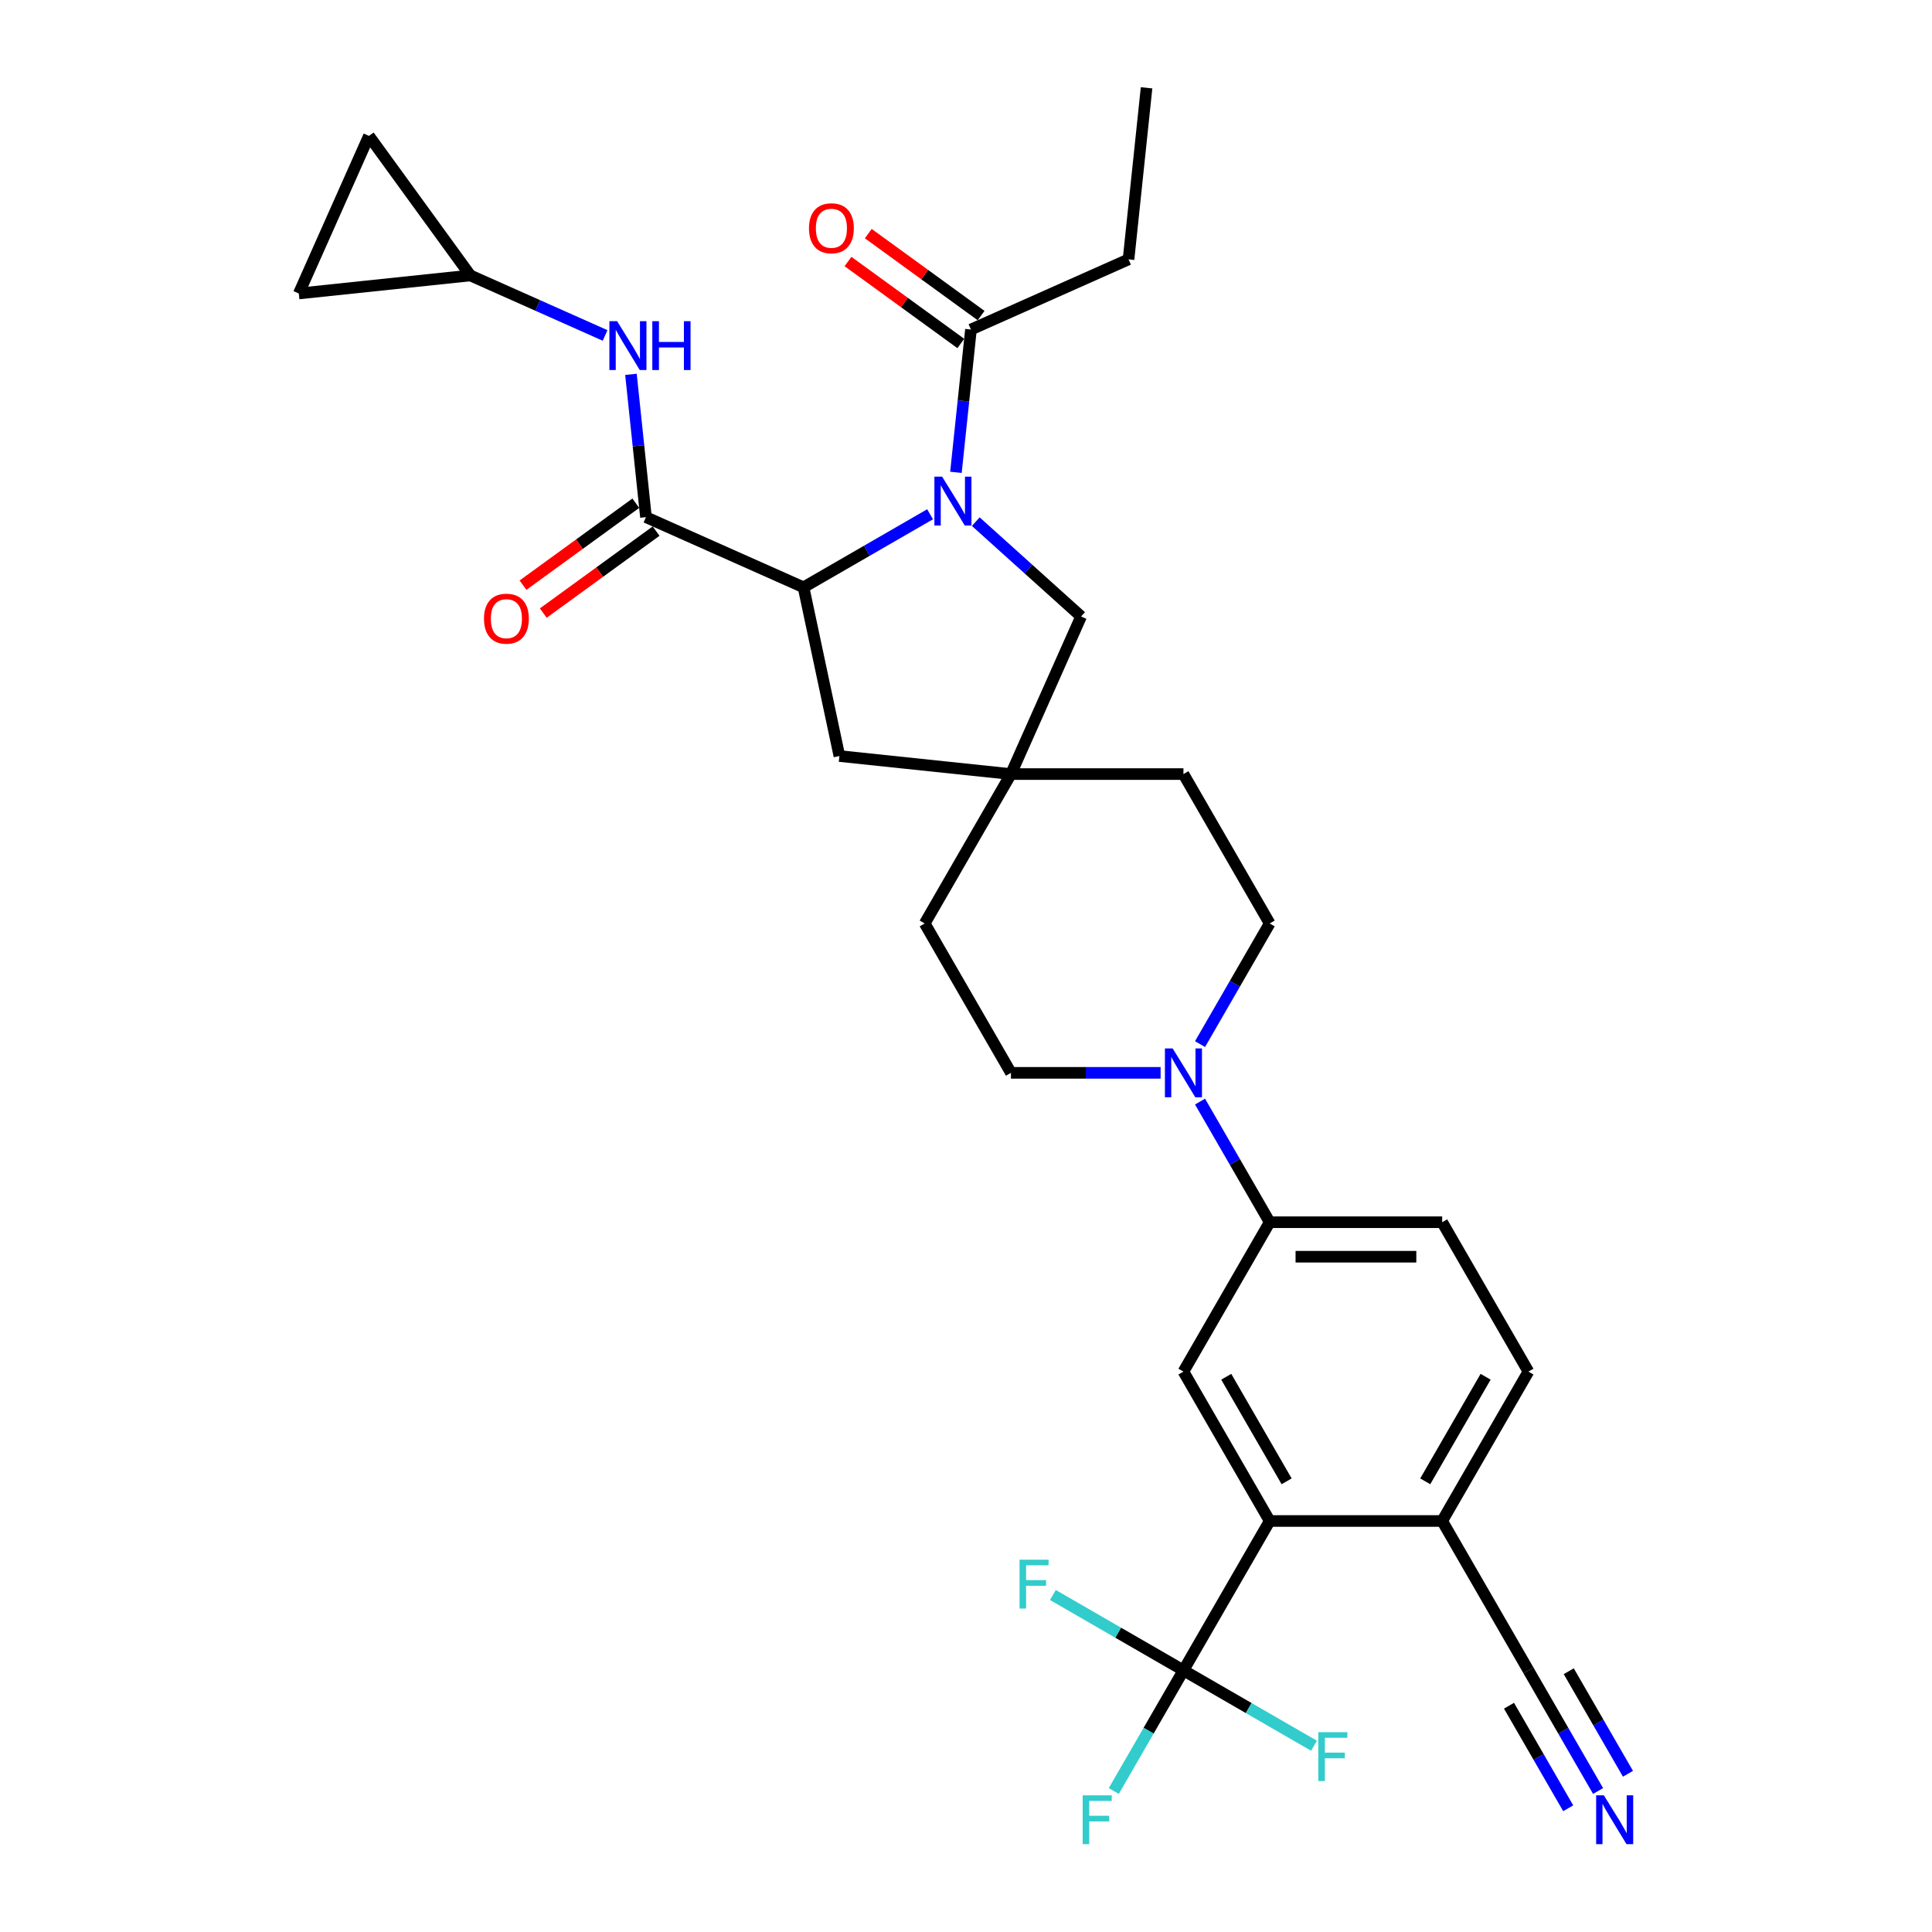 <?xml version='1.0' encoding='iso-8859-1'?>
<svg version='1.1' baseProfile='full'
              xmlns='http://www.w3.org/2000/svg'
                      xmlns:rdkit='http://www.rdkit.org/xml'
                      xmlns:xlink='http://www.w3.org/1999/xlink'
                  xml:space='preserve'
width='1000px' height='1000px' viewBox='0 0 1000 1000'>
<!-- END OF HEADER -->
<rect style='opacity:1.0;fill:#FFFFFF;stroke:none' width='1000' height='1000' x='0' y='0'> </rect>
<path class='bond-0' d='M 481.41,266.18 L 448.66,285.088' style='fill:none;fill-rule:evenodd;stroke:#0000FF;stroke-width:6px;stroke-linecap:butt;stroke-linejoin:miter;stroke-opacity:1' />
<path class='bond-0' d='M 448.66,285.088 L 415.91,303.996' style='fill:none;fill-rule:evenodd;stroke:#000000;stroke-width:6px;stroke-linecap:butt;stroke-linejoin:miter;stroke-opacity:1' />
<path class='bond-5' d='M 494.794,244.48 L 498.679,207.521' style='fill:none;fill-rule:evenodd;stroke:#0000FF;stroke-width:6px;stroke-linecap:butt;stroke-linejoin:miter;stroke-opacity:1' />
<path class='bond-5' d='M 498.679,207.521 L 502.563,170.562' style='fill:none;fill-rule:evenodd;stroke:#000000;stroke-width:6px;stroke-linecap:butt;stroke-linejoin:miter;stroke-opacity:1' />
<path class='bond-10' d='M 505.052,269.998 L 532.316,294.547' style='fill:none;fill-rule:evenodd;stroke:#0000FF;stroke-width:6px;stroke-linecap:butt;stroke-linejoin:miter;stroke-opacity:1' />
<path class='bond-10' d='M 532.316,294.547 L 559.58,319.096' style='fill:none;fill-rule:evenodd;stroke:#000000;stroke-width:6px;stroke-linecap:butt;stroke-linejoin:miter;stroke-opacity:1' />
<path class='bond-1' d='M 415.91,303.996 L 334.347,267.682' style='fill:none;fill-rule:evenodd;stroke:#000000;stroke-width:6px;stroke-linecap:butt;stroke-linejoin:miter;stroke-opacity:1' />
<path class='bond-15' d='M 415.91,303.996 L 434.473,391.327' style='fill:none;fill-rule:evenodd;stroke:#000000;stroke-width:6px;stroke-linecap:butt;stroke-linejoin:miter;stroke-opacity:1' />
<path class='bond-7' d='M 334.347,267.682 L 330.462,230.722' style='fill:none;fill-rule:evenodd;stroke:#000000;stroke-width:6px;stroke-linecap:butt;stroke-linejoin:miter;stroke-opacity:1' />
<path class='bond-7' d='M 330.462,230.722 L 326.578,193.763' style='fill:none;fill-rule:evenodd;stroke:#0000FF;stroke-width:6px;stroke-linecap:butt;stroke-linejoin:miter;stroke-opacity:1' />
<path class='bond-18' d='M 329.099,260.458 L 299.903,281.671' style='fill:none;fill-rule:evenodd;stroke:#000000;stroke-width:6px;stroke-linecap:butt;stroke-linejoin:miter;stroke-opacity:1' />
<path class='bond-18' d='M 299.903,281.671 L 270.707,302.883' style='fill:none;fill-rule:evenodd;stroke:#FF0000;stroke-width:6px;stroke-linecap:butt;stroke-linejoin:miter;stroke-opacity:1' />
<path class='bond-18' d='M 339.595,274.905 L 310.399,296.117' style='fill:none;fill-rule:evenodd;stroke:#000000;stroke-width:6px;stroke-linecap:butt;stroke-linejoin:miter;stroke-opacity:1' />
<path class='bond-18' d='M 310.399,296.117 L 281.203,317.329' style='fill:none;fill-rule:evenodd;stroke:#FF0000;stroke-width:6px;stroke-linecap:butt;stroke-linejoin:miter;stroke-opacity:1' />
<path class='bond-2' d='M 612.548,864.583 L 657.189,787.262' style='fill:none;fill-rule:evenodd;stroke:#000000;stroke-width:6px;stroke-linecap:butt;stroke-linejoin:miter;stroke-opacity:1' />
<path class='bond-24' d='M 612.548,864.583 L 594.521,895.806' style='fill:none;fill-rule:evenodd;stroke:#000000;stroke-width:6px;stroke-linecap:butt;stroke-linejoin:miter;stroke-opacity:1' />
<path class='bond-24' d='M 594.521,895.806 L 576.495,927.029' style='fill:none;fill-rule:evenodd;stroke:#33CCCC;stroke-width:6px;stroke-linecap:butt;stroke-linejoin:miter;stroke-opacity:1' />
<path class='bond-25' d='M 612.548,864.583 L 578.762,845.077' style='fill:none;fill-rule:evenodd;stroke:#000000;stroke-width:6px;stroke-linecap:butt;stroke-linejoin:miter;stroke-opacity:1' />
<path class='bond-25' d='M 578.762,845.077 L 544.977,825.57' style='fill:none;fill-rule:evenodd;stroke:#33CCCC;stroke-width:6px;stroke-linecap:butt;stroke-linejoin:miter;stroke-opacity:1' />
<path class='bond-26' d='M 612.548,864.583 L 646.333,884.089' style='fill:none;fill-rule:evenodd;stroke:#000000;stroke-width:6px;stroke-linecap:butt;stroke-linejoin:miter;stroke-opacity:1' />
<path class='bond-26' d='M 646.333,884.089 L 680.119,903.595' style='fill:none;fill-rule:evenodd;stroke:#33CCCC;stroke-width:6px;stroke-linecap:butt;stroke-linejoin:miter;stroke-opacity:1' />
<path class='bond-3' d='M 657.189,787.262 L 612.548,709.942' style='fill:none;fill-rule:evenodd;stroke:#000000;stroke-width:6px;stroke-linecap:butt;stroke-linejoin:miter;stroke-opacity:1' />
<path class='bond-3' d='M 665.957,766.736 L 634.708,712.611' style='fill:none;fill-rule:evenodd;stroke:#000000;stroke-width:6px;stroke-linecap:butt;stroke-linejoin:miter;stroke-opacity:1' />
<path class='bond-34' d='M 657.189,787.262 L 746.471,787.262' style='fill:none;fill-rule:evenodd;stroke:#000000;stroke-width:6px;stroke-linecap:butt;stroke-linejoin:miter;stroke-opacity:1' />
<path class='bond-4' d='M 621.136,540.426 L 639.162,509.203' style='fill:none;fill-rule:evenodd;stroke:#0000FF;stroke-width:6px;stroke-linecap:butt;stroke-linejoin:miter;stroke-opacity:1' />
<path class='bond-4' d='M 639.162,509.203 L 657.189,477.98' style='fill:none;fill-rule:evenodd;stroke:#000000;stroke-width:6px;stroke-linecap:butt;stroke-linejoin:miter;stroke-opacity:1' />
<path class='bond-8' d='M 621.136,570.175 L 639.162,601.398' style='fill:none;fill-rule:evenodd;stroke:#0000FF;stroke-width:6px;stroke-linecap:butt;stroke-linejoin:miter;stroke-opacity:1' />
<path class='bond-8' d='M 639.162,601.398 L 657.189,632.621' style='fill:none;fill-rule:evenodd;stroke:#000000;stroke-width:6px;stroke-linecap:butt;stroke-linejoin:miter;stroke-opacity:1' />
<path class='bond-32' d='M 600.727,555.3 L 561.996,555.3' style='fill:none;fill-rule:evenodd;stroke:#0000FF;stroke-width:6px;stroke-linecap:butt;stroke-linejoin:miter;stroke-opacity:1' />
<path class='bond-32' d='M 561.996,555.3 L 523.266,555.3' style='fill:none;fill-rule:evenodd;stroke:#000000;stroke-width:6px;stroke-linecap:butt;stroke-linejoin:miter;stroke-opacity:1' />
<path class='bond-21' d='M 507.811,163.339 L 478.615,142.127' style='fill:none;fill-rule:evenodd;stroke:#000000;stroke-width:6px;stroke-linecap:butt;stroke-linejoin:miter;stroke-opacity:1' />
<path class='bond-21' d='M 478.615,142.127 L 449.419,120.914' style='fill:none;fill-rule:evenodd;stroke:#FF0000;stroke-width:6px;stroke-linecap:butt;stroke-linejoin:miter;stroke-opacity:1' />
<path class='bond-21' d='M 497.315,177.785 L 468.119,156.573' style='fill:none;fill-rule:evenodd;stroke:#000000;stroke-width:6px;stroke-linecap:butt;stroke-linejoin:miter;stroke-opacity:1' />
<path class='bond-21' d='M 468.119,156.573 L 438.923,135.361' style='fill:none;fill-rule:evenodd;stroke:#FF0000;stroke-width:6px;stroke-linecap:butt;stroke-linejoin:miter;stroke-opacity:1' />
<path class='bond-29' d='M 502.563,170.562 L 584.126,134.248' style='fill:none;fill-rule:evenodd;stroke:#000000;stroke-width:6px;stroke-linecap:butt;stroke-linejoin:miter;stroke-opacity:1' />
<path class='bond-6' d='M 612.548,709.942 L 657.189,632.621' style='fill:none;fill-rule:evenodd;stroke:#000000;stroke-width:6px;stroke-linecap:butt;stroke-linejoin:miter;stroke-opacity:1' />
<path class='bond-12' d='M 313.193,173.626 L 278.322,158.1' style='fill:none;fill-rule:evenodd;stroke:#0000FF;stroke-width:6px;stroke-linecap:butt;stroke-linejoin:miter;stroke-opacity:1' />
<path class='bond-12' d='M 278.322,158.1 L 243.451,142.574' style='fill:none;fill-rule:evenodd;stroke:#000000;stroke-width:6px;stroke-linecap:butt;stroke-linejoin:miter;stroke-opacity:1' />
<path class='bond-22' d='M 657.189,632.621 L 746.471,632.621' style='fill:none;fill-rule:evenodd;stroke:#000000;stroke-width:6px;stroke-linecap:butt;stroke-linejoin:miter;stroke-opacity:1' />
<path class='bond-22' d='M 670.581,650.477 L 733.079,650.477' style='fill:none;fill-rule:evenodd;stroke:#000000;stroke-width:6px;stroke-linecap:butt;stroke-linejoin:miter;stroke-opacity:1' />
<path class='bond-9' d='M 523.266,400.659 L 559.58,319.096' style='fill:none;fill-rule:evenodd;stroke:#000000;stroke-width:6px;stroke-linecap:butt;stroke-linejoin:miter;stroke-opacity:1' />
<path class='bond-27' d='M 523.266,400.659 L 478.625,477.98' style='fill:none;fill-rule:evenodd;stroke:#000000;stroke-width:6px;stroke-linecap:butt;stroke-linejoin:miter;stroke-opacity:1' />
<path class='bond-28' d='M 523.266,400.659 L 612.548,400.659' style='fill:none;fill-rule:evenodd;stroke:#000000;stroke-width:6px;stroke-linecap:butt;stroke-linejoin:miter;stroke-opacity:1' />
<path class='bond-31' d='M 523.266,400.659 L 434.473,391.327' style='fill:none;fill-rule:evenodd;stroke:#000000;stroke-width:6px;stroke-linecap:butt;stroke-linejoin:miter;stroke-opacity:1' />
<path class='bond-11' d='M 827.165,927.029 L 809.139,895.806' style='fill:none;fill-rule:evenodd;stroke:#0000FF;stroke-width:6px;stroke-linecap:butt;stroke-linejoin:miter;stroke-opacity:1' />
<path class='bond-11' d='M 809.139,895.806 L 791.112,864.583' style='fill:none;fill-rule:evenodd;stroke:#000000;stroke-width:6px;stroke-linecap:butt;stroke-linejoin:miter;stroke-opacity:1' />
<path class='bond-11' d='M 842.629,918.101 L 827.307,891.561' style='fill:none;fill-rule:evenodd;stroke:#0000FF;stroke-width:6px;stroke-linecap:butt;stroke-linejoin:miter;stroke-opacity:1' />
<path class='bond-11' d='M 827.307,891.561 L 811.984,865.021' style='fill:none;fill-rule:evenodd;stroke:#000000;stroke-width:6px;stroke-linecap:butt;stroke-linejoin:miter;stroke-opacity:1' />
<path class='bond-11' d='M 811.701,935.957 L 796.379,909.417' style='fill:none;fill-rule:evenodd;stroke:#0000FF;stroke-width:6px;stroke-linecap:butt;stroke-linejoin:miter;stroke-opacity:1' />
<path class='bond-11' d='M 796.379,909.417 L 781.056,882.878' style='fill:none;fill-rule:evenodd;stroke:#000000;stroke-width:6px;stroke-linecap:butt;stroke-linejoin:miter;stroke-opacity:1' />
<path class='bond-16' d='M 243.451,142.574 L 154.658,151.907' style='fill:none;fill-rule:evenodd;stroke:#000000;stroke-width:6px;stroke-linecap:butt;stroke-linejoin:miter;stroke-opacity:1' />
<path class='bond-17' d='M 243.451,142.574 L 190.972,70.344' style='fill:none;fill-rule:evenodd;stroke:#000000;stroke-width:6px;stroke-linecap:butt;stroke-linejoin:miter;stroke-opacity:1' />
<path class='bond-13' d='M 791.112,864.583 L 746.471,787.262' style='fill:none;fill-rule:evenodd;stroke:#000000;stroke-width:6px;stroke-linecap:butt;stroke-linejoin:miter;stroke-opacity:1' />
<path class='bond-14' d='M 746.471,787.262 L 791.112,709.942' style='fill:none;fill-rule:evenodd;stroke:#000000;stroke-width:6px;stroke-linecap:butt;stroke-linejoin:miter;stroke-opacity:1' />
<path class='bond-14' d='M 737.703,766.736 L 768.952,712.611' style='fill:none;fill-rule:evenodd;stroke:#000000;stroke-width:6px;stroke-linecap:butt;stroke-linejoin:miter;stroke-opacity:1' />
<path class='bond-33' d='M 154.658,151.907 L 190.972,70.344' style='fill:none;fill-rule:evenodd;stroke:#000000;stroke-width:6px;stroke-linecap:butt;stroke-linejoin:miter;stroke-opacity:1' />
<path class='bond-19' d='M 657.189,477.98 L 612.548,400.659' style='fill:none;fill-rule:evenodd;stroke:#000000;stroke-width:6px;stroke-linecap:butt;stroke-linejoin:miter;stroke-opacity:1' />
<path class='bond-20' d='M 523.266,555.3 L 478.625,477.98' style='fill:none;fill-rule:evenodd;stroke:#000000;stroke-width:6px;stroke-linecap:butt;stroke-linejoin:miter;stroke-opacity:1' />
<path class='bond-23' d='M 746.471,632.621 L 791.112,709.942' style='fill:none;fill-rule:evenodd;stroke:#000000;stroke-width:6px;stroke-linecap:butt;stroke-linejoin:miter;stroke-opacity:1' />
<path class='bond-30' d='M 584.126,134.248 L 593.459,45.455' style='fill:none;fill-rule:evenodd;stroke:#000000;stroke-width:6px;stroke-linecap:butt;stroke-linejoin:miter;stroke-opacity:1' />
<path  class='atom-0' d='M 487.642 246.712
L 495.927 260.105
Q 496.748 261.426, 498.07 263.819
Q 499.391 266.212, 499.462 266.354
L 499.462 246.712
L 502.819 246.712
L 502.819 271.997
L 499.355 271.997
L 490.463 257.355
Q 489.427 255.641, 488.32 253.676
Q 487.249 251.712, 486.927 251.105
L 486.927 271.997
L 483.642 271.997
L 483.642 246.712
L 487.642 246.712
' fill='#0000FF'/>
<path  class='atom-5' d='M 606.959 542.658
L 615.244 556.05
Q 616.066 557.372, 617.387 559.765
Q 618.708 562.157, 618.78 562.3
L 618.78 542.658
L 622.137 542.658
L 622.137 567.943
L 618.673 567.943
L 609.78 553.301
Q 608.744 551.586, 607.637 549.622
Q 606.566 547.658, 606.245 547.051
L 606.245 567.943
L 602.959 567.943
L 602.959 542.658
L 606.959 542.658
' fill='#0000FF'/>
<path  class='atom-8' d='M 319.425 166.246
L 327.711 179.639
Q 328.532 180.96, 329.853 183.353
Q 331.175 185.745, 331.246 185.888
L 331.246 166.246
L 334.603 166.246
L 334.603 191.531
L 331.139 191.531
L 322.247 176.889
Q 321.211 175.174, 320.104 173.21
Q 319.032 171.246, 318.711 170.639
L 318.711 191.531
L 315.425 191.531
L 315.425 166.246
L 319.425 166.246
' fill='#0000FF'/>
<path  class='atom-8' d='M 337.639 166.246
L 341.067 166.246
L 341.067 176.996
L 353.995 176.996
L 353.995 166.246
L 357.424 166.246
L 357.424 191.531
L 353.995 191.531
L 353.995 179.853
L 341.067 179.853
L 341.067 191.531
L 337.639 191.531
L 337.639 166.246
' fill='#0000FF'/>
<path  class='atom-12' d='M 830.164 929.261
L 838.449 942.653
Q 839.271 943.974, 840.592 946.367
Q 841.913 948.76, 841.985 948.903
L 841.985 929.261
L 845.342 929.261
L 845.342 954.545
L 841.878 954.545
L 832.985 939.903
Q 831.95 938.189, 830.842 936.225
Q 829.771 934.261, 829.45 933.653
L 829.45 954.545
L 826.164 954.545
L 826.164 929.261
L 830.164 929.261
' fill='#0000FF'/>
<path  class='atom-19' d='M 250.509 320.232
Q 250.509 314.16, 253.509 310.768
Q 256.509 307.375, 262.116 307.375
Q 267.723 307.375, 270.723 310.768
Q 273.723 314.16, 273.723 320.232
Q 273.723 326.374, 270.687 329.874
Q 267.652 333.338, 262.116 333.338
Q 256.545 333.338, 253.509 329.874
Q 250.509 326.41, 250.509 320.232
M 262.116 330.481
Q 265.973 330.481, 268.044 327.91
Q 270.151 325.303, 270.151 320.232
Q 270.151 315.268, 268.044 312.768
Q 265.973 310.232, 262.116 310.232
Q 258.259 310.232, 256.152 312.732
Q 254.081 315.232, 254.081 320.232
Q 254.081 325.339, 256.152 327.91
Q 258.259 330.481, 262.116 330.481
' fill='#FF0000'/>
<path  class='atom-22' d='M 418.726 118.155
Q 418.726 112.083, 421.726 108.691
Q 424.725 105.298, 430.332 105.298
Q 435.939 105.298, 438.939 108.691
Q 441.939 112.083, 441.939 118.155
Q 441.939 124.297, 438.903 127.797
Q 435.868 131.261, 430.332 131.261
Q 424.761 131.261, 421.726 127.797
Q 418.726 124.333, 418.726 118.155
M 430.332 128.404
Q 434.189 128.404, 436.261 125.833
Q 438.368 123.226, 438.368 118.155
Q 438.368 113.19, 436.261 110.691
Q 434.189 108.155, 430.332 108.155
Q 426.475 108.155, 424.368 110.655
Q 422.297 113.155, 422.297 118.155
Q 422.297 123.261, 424.368 125.833
Q 426.475 128.404, 430.332 128.404
' fill='#FF0000'/>
<path  class='atom-25' d='M 560.389 929.261
L 575.424 929.261
L 575.424 932.154
L 563.782 932.154
L 563.782 939.832
L 574.139 939.832
L 574.139 942.76
L 563.782 942.76
L 563.782 954.545
L 560.389 954.545
L 560.389 929.261
' fill='#33CCCC'/>
<path  class='atom-26' d='M 527.71 807.299
L 542.745 807.299
L 542.745 810.192
L 531.102 810.192
L 531.102 817.87
L 541.459 817.87
L 541.459 820.799
L 531.102 820.799
L 531.102 832.584
L 527.71 832.584
L 527.71 807.299
' fill='#33CCCC'/>
<path  class='atom-27' d='M 682.351 896.581
L 697.386 896.581
L 697.386 899.474
L 685.744 899.474
L 685.744 907.152
L 696.1 907.152
L 696.1 910.081
L 685.744 910.081
L 685.744 921.866
L 682.351 921.866
L 682.351 896.581
' fill='#33CCCC'/>
</svg>
